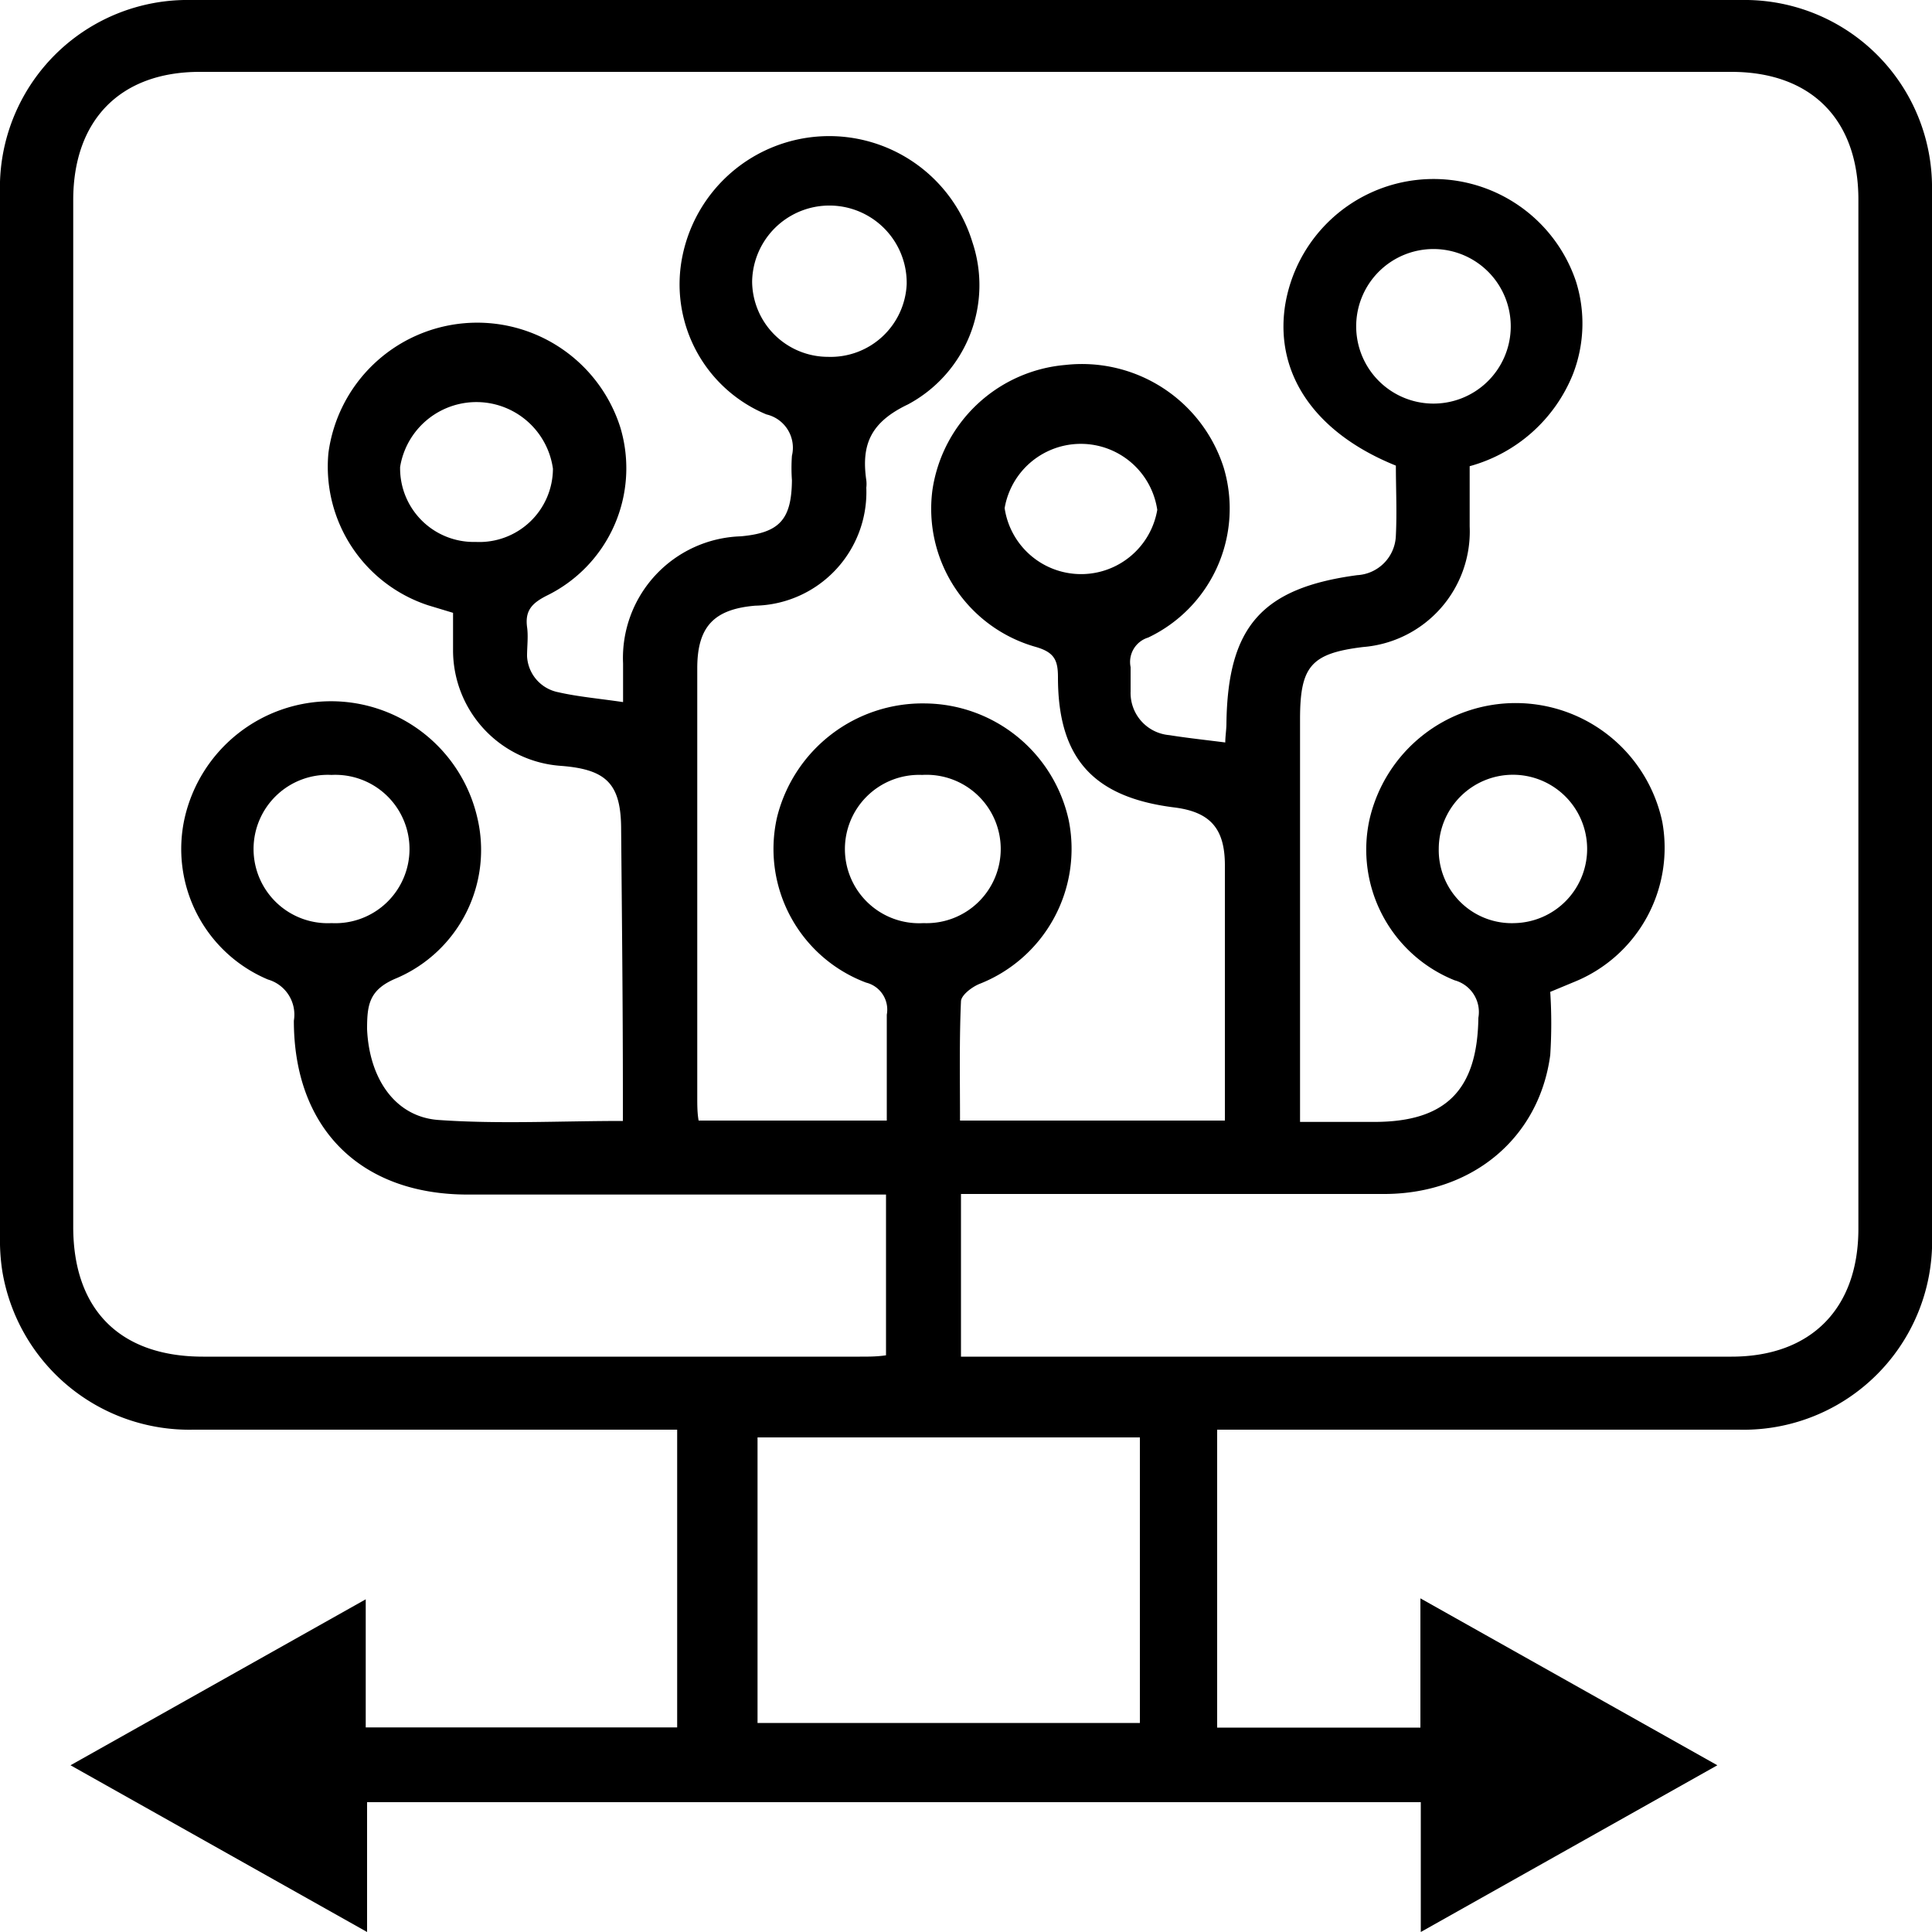 <svg id="Layer_1" data-name="Layer 1" xmlns="http://www.w3.org/2000/svg" width="100" height="100" viewBox="0 0 100 100"><title>Technology</title><path d="M19,93.28V100L3.65,91.37l15.28-8.59v6.63H35.05V74H33.61c-7.86,0-15.73,0-23.6,0a9.81,9.81,0,0,1-9.89-8.2A10.4,10.4,0,0,1,0,64V10A9.71,9.71,0,0,1,9.87,0H90.15A9.7,9.7,0,0,1,100,9.86v54A9.76,9.76,0,0,1,90,74c-8.45,0-16.91,0-25.37,0H63V89.42H73.52V82.73l15.37,8.64L73.54,100V93.28ZM49.74,70.22H51q19.32,0,38.62,0c4.12,0,6.57-2.49,6.57-6.62V10.33c0-4.13-2.43-6.61-6.58-6.61q-39.63,0-79.27,0c-4.12,0-6.55,2.5-6.55,6.64q0,26.57,0,53.14c0,4.29,2.42,6.72,6.72,6.72h34c.45,0,.89,0,1.35-.07V61.83H44.4q-10.09,0-20.19,0c-5.56,0-9-3.43-9-9a1.89,1.89,0,0,0-1.34-2.13,7.33,7.33,0,0,1-4.31-8.37A7.77,7.77,0,0,1,24.7,42.3a7.22,7.22,0,0,1-4.15,8.32C19.1,51.21,19,52,19,53.27c.11,2.54,1.44,4.54,3.7,4.7,3.12.22,6.27.05,9.54.05V56.58c0-4.55-.05-9.09-.09-13.63,0-2.37-.74-3.13-3.13-3.31a6,6,0,0,1-5.57-5.92c0-.66,0-1.33,0-2l-1.29-.39A7.55,7.55,0,0,1,17,23.44a7.77,7.77,0,0,1,15.11-1.31,7.34,7.34,0,0,1-3.83,8.71c-.74.38-1.11.76-1,1.61.07.49,0,1,0,1.51a2,2,0,0,0,1.62,1.87c1,.23,2.13.33,3.35.51,0-.71,0-1.37,0-2a6.3,6.3,0,0,1,6.09-6.58c2-.18,2.63-.86,2.65-2.9a9,9,0,0,1,0-1.27,1.77,1.77,0,0,0-1.32-2.14,7.29,7.29,0,0,1-4.34-8.23,7.75,7.75,0,0,1,15-.69A7,7,0,0,1,47,20.93c-1.93.92-2.43,2.07-2.16,3.93a1.61,1.61,0,0,1,0,.38,5.88,5.88,0,0,1-5.75,6.11c-2.14.18-3,1.09-3,3.24V56.8c0,.4,0,.81.07,1.2h9.74c0-1.88,0-3.68,0-5.48a1.44,1.44,0,0,0-1.07-1.66,7.39,7.39,0,0,1-4.61-8.56,7.76,7.76,0,0,1,7.69-5.89,7.68,7.68,0,0,1,7.41,6.06,7.51,7.51,0,0,1-4.63,8.46c-.39.16-.94.58-.95.9-.09,2-.05,4.09-.05,6.17H63.4V44.79c0-1.91-.76-2.77-2.64-3-4.19-.53-6-2.56-6-6.73,0-.88-.18-1.29-1.13-1.57a7.43,7.43,0,0,1-5.37-8.11,7.61,7.61,0,0,1,6.88-6.49,7.7,7.7,0,0,1,8.2,5.32A7.39,7.39,0,0,1,59.43,33a1.32,1.32,0,0,0-.91,1.53c0,.42,0,.84,0,1.26a2.19,2.19,0,0,0,2,2.26c.94.15,1.89.25,2.9.38,0-.33.06-.66.06-1,.07-5,1.84-7,6.77-7.66a2.12,2.12,0,0,0,2-2.06c.06-1.22,0-2.43,0-3.61-4.17-1.68-6.26-4.72-5.74-8.25a7.78,7.78,0,0,1,15.06-1.29,7.25,7.25,0,0,1-.16,4.82,8.05,8.05,0,0,1-5.34,4.75v3.12a6,6,0,0,1-5.52,6.24c-2.7.33-3.26,1-3.26,3.74q0,9.27,0,18.54v2.3h3.84c3.72,0,5.34-1.66,5.39-5.39a1.7,1.7,0,0,0-1.23-1.94,7.29,7.29,0,0,1-4.41-8.3,7.76,7.76,0,0,1,15.16.1,7.49,7.49,0,0,1-4.55,8.28l-1.25.52a25.46,25.46,0,0,1,0,3.27c-.57,4.27-4,7.16-8.53,7.19-6.81,0-13.63,0-20.44,0H49.74ZM59,74.4H39.21V89.18H59ZM70.2,16.71a4,4,0,1,0,4-3.82A4,4,0,0,0,70.2,16.71Zm8.21,31.07a3.84,3.84,0,1,0-3.94-3.85A3.78,3.78,0,0,0,78.41,47.78ZM52,26.3a4,4,0,0,0,7.9.09A4,4,0,0,0,52,26.3ZM47.73,40.11a3.84,3.84,0,1,0,.07,7.67,3.84,3.84,0,1,0-.07-7.67ZM24.62,28.05a3.81,3.81,0,0,0,4-3.79,4,4,0,0,0-7.91-.09A3.81,3.81,0,0,0,24.62,28.05Zm18.24-9.58a3.94,3.94,0,0,0,4.07-3.76,4,4,0,0,0-8-.14A3.93,3.93,0,0,0,42.86,18.47ZM17.16,40.11a3.84,3.84,0,1,0,0,7.67,3.84,3.84,0,1,0,0-7.67Z"/></svg>